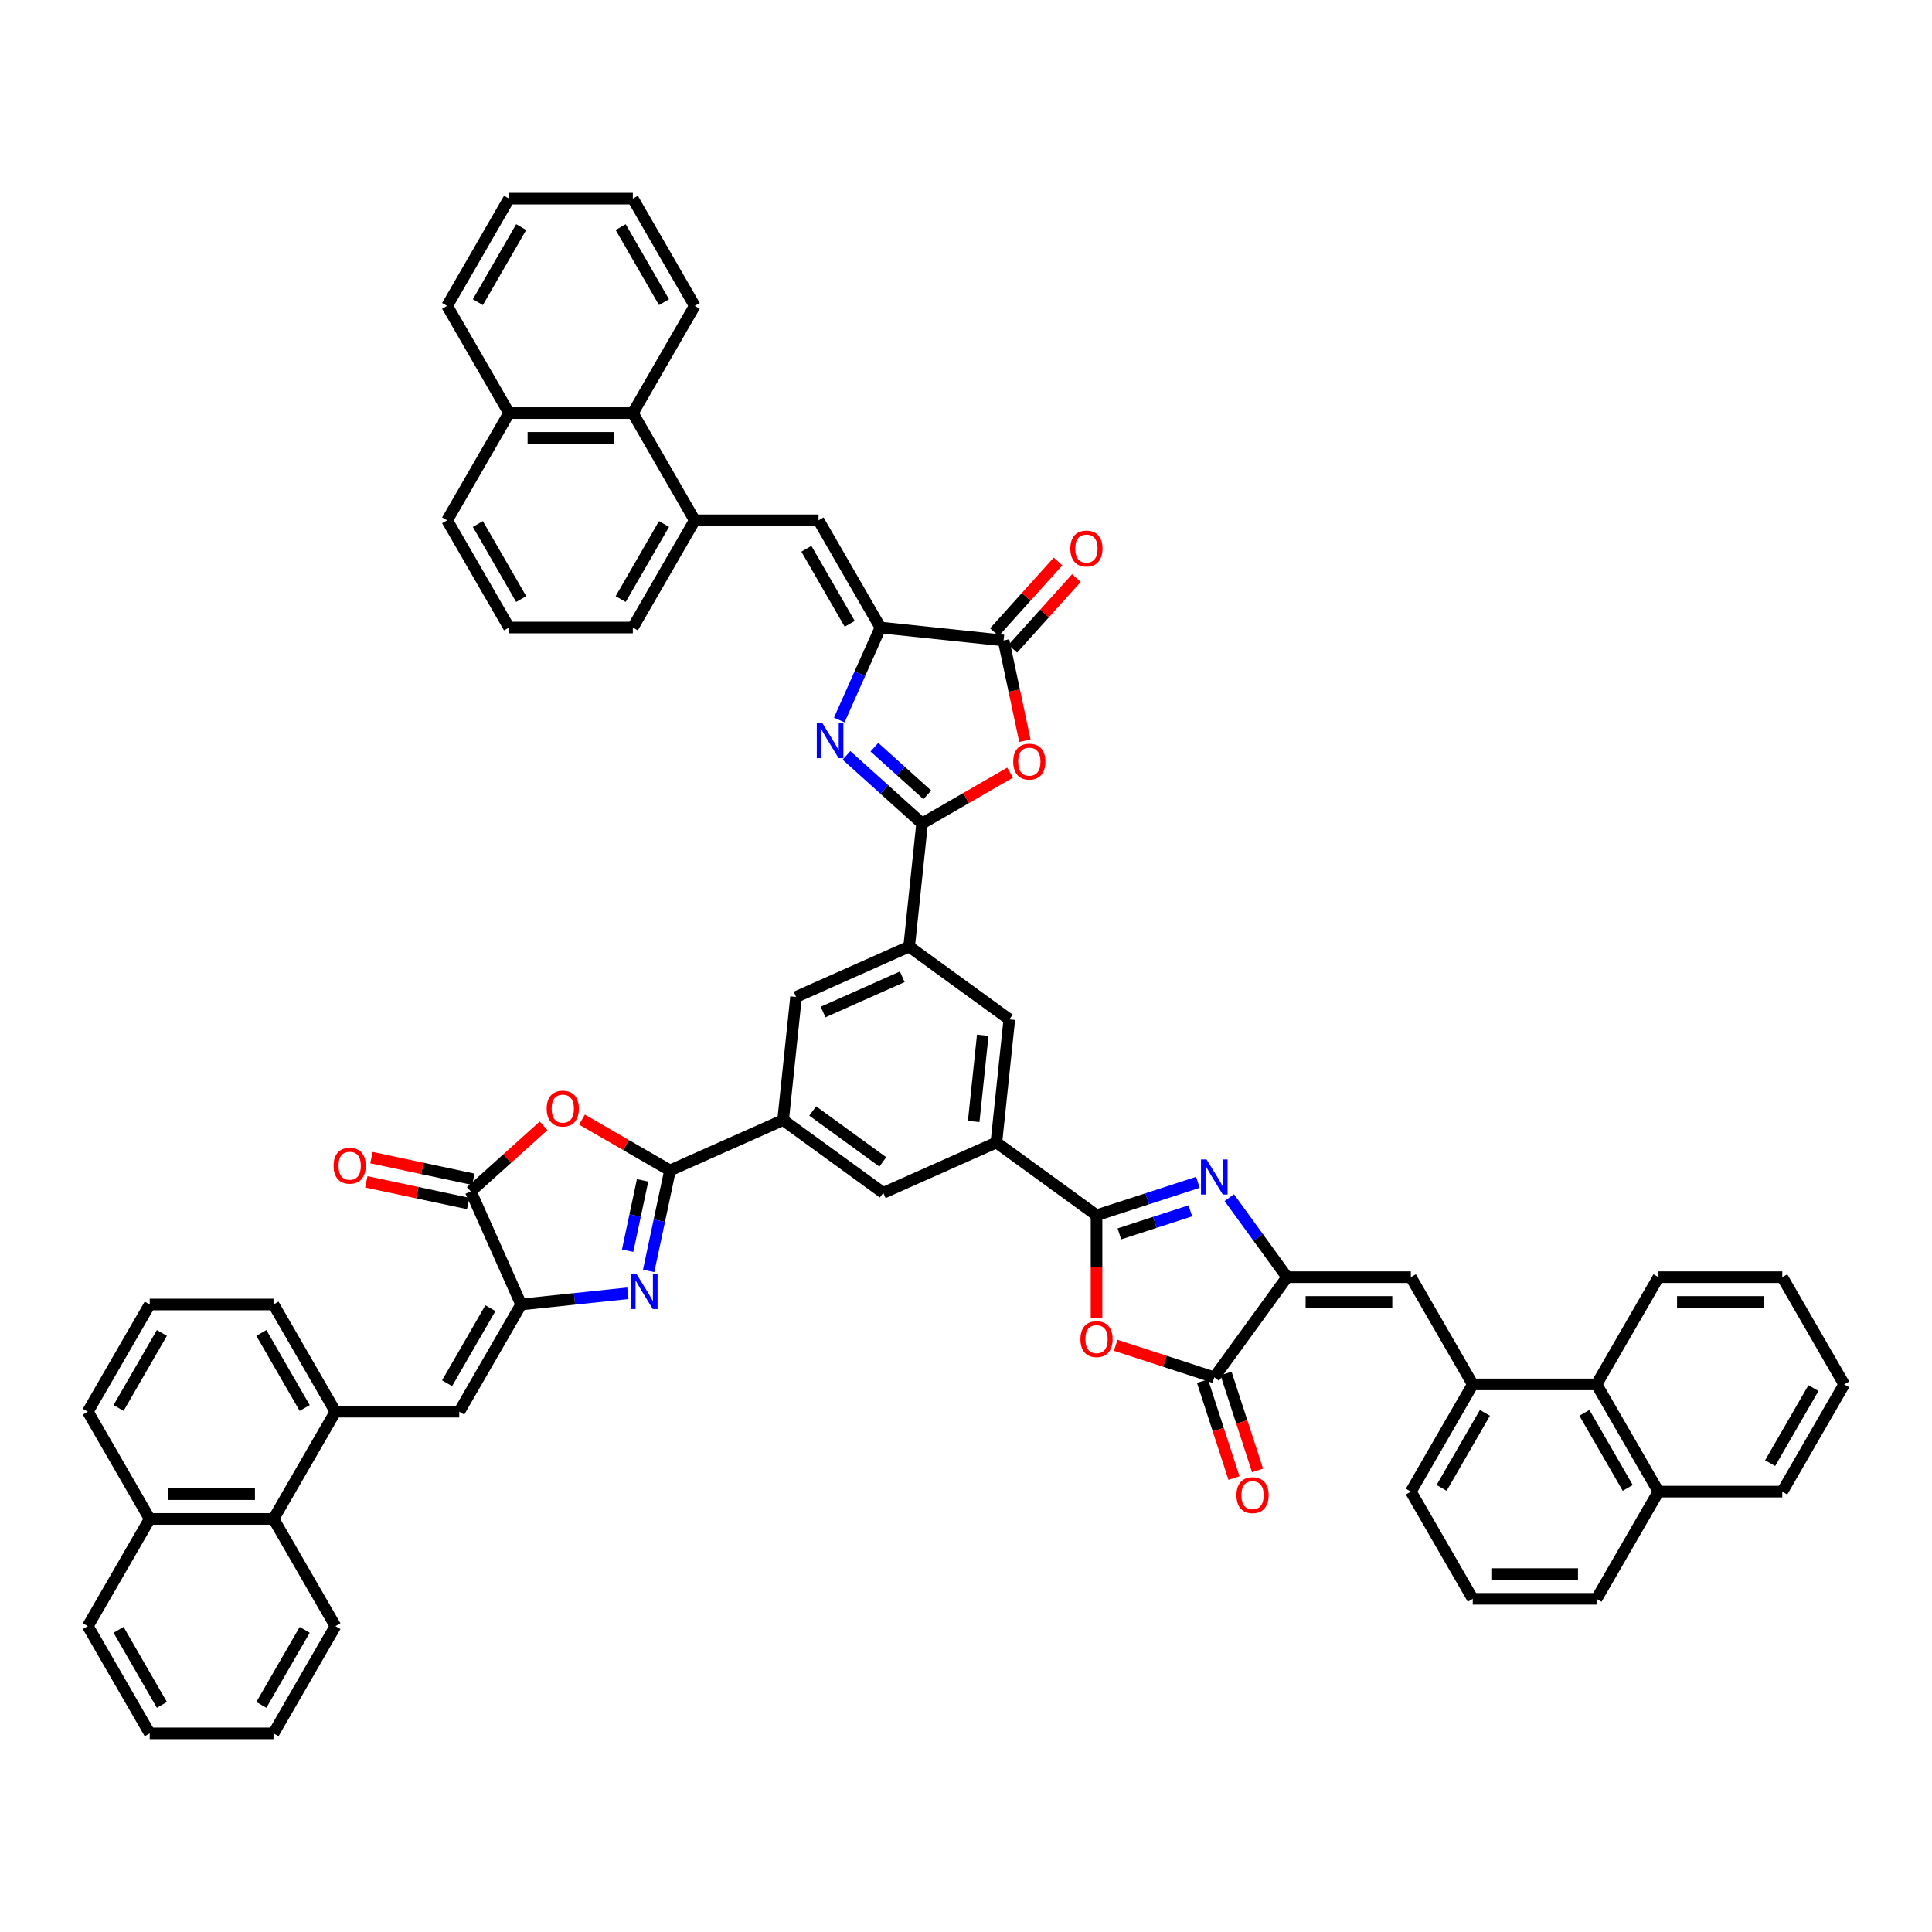 <?xml version='1.0' encoding='iso-8859-1'?>
<svg version='1.1' baseProfile='full'
              xmlns='http://www.w3.org/2000/svg'
                      xmlns:rdkit='http://www.rdkit.org/xml'
                      xmlns:xlink='http://www.w3.org/1999/xlink'
                  xml:space='preserve'
width='1000px' height='1000px' viewBox='0 0 1000 1000'>
<!-- END OF HEADER -->
<rect style='opacity:1.0;fill:#FFFFFF;stroke:none' width='1000' height='1000' x='0' y='0'> </rect>
<path class='bond-4' d='M 567.565,629.02 L 593.796,620.497' style='fill:none;fill-rule:evenodd;stroke:#000000;stroke-width:6px;stroke-linecap:butt;stroke-linejoin:miter;stroke-opacity:1' />
<path class='bond-4' d='M 593.796,620.497 L 620.026,611.974' style='fill:none;fill-rule:evenodd;stroke:#0000FF;stroke-width:6px;stroke-linecap:butt;stroke-linejoin:miter;stroke-opacity:1' />
<path class='bond-4' d='M 579.395,638.652 L 597.756,632.686' style='fill:none;fill-rule:evenodd;stroke:#000000;stroke-width:6px;stroke-linecap:butt;stroke-linejoin:miter;stroke-opacity:1' />
<path class='bond-4' d='M 597.756,632.686 L 616.118,626.72' style='fill:none;fill-rule:evenodd;stroke:#0000FF;stroke-width:6px;stroke-linecap:butt;stroke-linejoin:miter;stroke-opacity:1' />
<path class='bond-9' d='M 567.565,629.02 L 567.565,655.671' style='fill:none;fill-rule:evenodd;stroke:#000000;stroke-width:6px;stroke-linecap:butt;stroke-linejoin:miter;stroke-opacity:1' />
<path class='bond-9' d='M 567.565,655.671 L 567.565,682.323' style='fill:none;fill-rule:evenodd;stroke:#FF0000;stroke-width:6px;stroke-linecap:butt;stroke-linejoin:miter;stroke-opacity:1' />
<path class='bond-17' d='M 567.565,629.02 L 515.722,591.353' style='fill:none;fill-rule:evenodd;stroke:#000000;stroke-width:6px;stroke-linecap:butt;stroke-linejoin:miter;stroke-opacity:1' />
<path class='bond-0' d='M 346.795,605.816 L 405.337,579.751' style='fill:none;fill-rule:evenodd;stroke:#000000;stroke-width:6px;stroke-linecap:butt;stroke-linejoin:miter;stroke-opacity:1' />
<path class='bond-3' d='M 346.795,605.816 L 341.268,631.818' style='fill:none;fill-rule:evenodd;stroke:#000000;stroke-width:6px;stroke-linecap:butt;stroke-linejoin:miter;stroke-opacity:1' />
<path class='bond-3' d='M 341.268,631.818 L 335.741,657.821' style='fill:none;fill-rule:evenodd;stroke:#0000FF;stroke-width:6px;stroke-linecap:butt;stroke-linejoin:miter;stroke-opacity:1' />
<path class='bond-3' d='M 332.601,610.952 L 328.732,629.154' style='fill:none;fill-rule:evenodd;stroke:#000000;stroke-width:6px;stroke-linecap:butt;stroke-linejoin:miter;stroke-opacity:1' />
<path class='bond-3' d='M 328.732,629.154 L 324.863,647.356' style='fill:none;fill-rule:evenodd;stroke:#0000FF;stroke-width:6px;stroke-linecap:butt;stroke-linejoin:miter;stroke-opacity:1' />
<path class='bond-8' d='M 346.795,605.816 L 324.013,592.663' style='fill:none;fill-rule:evenodd;stroke:#000000;stroke-width:6px;stroke-linecap:butt;stroke-linejoin:miter;stroke-opacity:1' />
<path class='bond-8' d='M 324.013,592.663 L 301.231,579.509' style='fill:none;fill-rule:evenodd;stroke:#FF0000;stroke-width:6px;stroke-linecap:butt;stroke-linejoin:miter;stroke-opacity:1' />
<path class='bond-1' d='M 477.275,426.225 L 470.577,489.956' style='fill:none;fill-rule:evenodd;stroke:#000000;stroke-width:6px;stroke-linecap:butt;stroke-linejoin:miter;stroke-opacity:1' />
<path class='bond-2' d='M 477.275,426.225 L 457.707,408.605' style='fill:none;fill-rule:evenodd;stroke:#000000;stroke-width:6px;stroke-linecap:butt;stroke-linejoin:miter;stroke-opacity:1' />
<path class='bond-2' d='M 457.707,408.605 L 438.138,390.986' style='fill:none;fill-rule:evenodd;stroke:#0000FF;stroke-width:6px;stroke-linecap:butt;stroke-linejoin:miter;stroke-opacity:1' />
<path class='bond-2' d='M 479.981,411.415 L 466.282,399.081' style='fill:none;fill-rule:evenodd;stroke:#000000;stroke-width:6px;stroke-linecap:butt;stroke-linejoin:miter;stroke-opacity:1' />
<path class='bond-2' d='M 466.282,399.081 L 452.584,386.747' style='fill:none;fill-rule:evenodd;stroke:#0000FF;stroke-width:6px;stroke-linecap:butt;stroke-linejoin:miter;stroke-opacity:1' />
<path class='bond-10' d='M 477.275,426.225 L 500.057,413.072' style='fill:none;fill-rule:evenodd;stroke:#000000;stroke-width:6px;stroke-linecap:butt;stroke-linejoin:miter;stroke-opacity:1' />
<path class='bond-10' d='M 500.057,413.072 L 522.839,399.919' style='fill:none;fill-rule:evenodd;stroke:#FF0000;stroke-width:6px;stroke-linecap:butt;stroke-linejoin:miter;stroke-opacity:1' />
<path class='bond-7' d='M 434.407,372.67 L 445.062,348.737' style='fill:none;fill-rule:evenodd;stroke:#0000FF;stroke-width:6px;stroke-linecap:butt;stroke-linejoin:miter;stroke-opacity:1' />
<path class='bond-7' d='M 445.062,348.737 L 455.718,324.804' style='fill:none;fill-rule:evenodd;stroke:#000000;stroke-width:6px;stroke-linecap:butt;stroke-linejoin:miter;stroke-opacity:1' />
<path class='bond-6' d='M 324.987,669.389 L 297.364,672.292' style='fill:none;fill-rule:evenodd;stroke:#0000FF;stroke-width:6px;stroke-linecap:butt;stroke-linejoin:miter;stroke-opacity:1' />
<path class='bond-6' d='M 297.364,672.292 L 269.741,675.196' style='fill:none;fill-rule:evenodd;stroke:#000000;stroke-width:6px;stroke-linecap:butt;stroke-linejoin:miter;stroke-opacity:1' />
<path class='bond-5' d='M 636.267,619.893 L 651.222,640.477' style='fill:none;fill-rule:evenodd;stroke:#0000FF;stroke-width:6px;stroke-linecap:butt;stroke-linejoin:miter;stroke-opacity:1' />
<path class='bond-5' d='M 651.222,640.477 L 666.177,661.061' style='fill:none;fill-rule:evenodd;stroke:#000000;stroke-width:6px;stroke-linecap:butt;stroke-linejoin:miter;stroke-opacity:1' />
<path class='bond-14' d='M 666.177,661.061 L 730.259,661.061' style='fill:none;fill-rule:evenodd;stroke:#000000;stroke-width:6px;stroke-linecap:butt;stroke-linejoin:miter;stroke-opacity:1' />
<path class='bond-14' d='M 675.789,673.877 L 720.647,673.877' style='fill:none;fill-rule:evenodd;stroke:#000000;stroke-width:6px;stroke-linecap:butt;stroke-linejoin:miter;stroke-opacity:1' />
<path class='bond-56' d='M 666.177,661.061 L 628.511,712.904' style='fill:none;fill-rule:evenodd;stroke:#000000;stroke-width:6px;stroke-linecap:butt;stroke-linejoin:miter;stroke-opacity:1' />
<path class='bond-16' d='M 269.741,675.196 L 237.7,730.692' style='fill:none;fill-rule:evenodd;stroke:#000000;stroke-width:6px;stroke-linecap:butt;stroke-linejoin:miter;stroke-opacity:1' />
<path class='bond-16' d='M 253.836,677.112 L 231.407,715.959' style='fill:none;fill-rule:evenodd;stroke:#000000;stroke-width:6px;stroke-linecap:butt;stroke-linejoin:miter;stroke-opacity:1' />
<path class='bond-59' d='M 269.741,675.196 L 243.677,616.654' style='fill:none;fill-rule:evenodd;stroke:#000000;stroke-width:6px;stroke-linecap:butt;stroke-linejoin:miter;stroke-opacity:1' />
<path class='bond-15' d='M 455.718,324.804 L 423.677,269.308' style='fill:none;fill-rule:evenodd;stroke:#000000;stroke-width:6px;stroke-linecap:butt;stroke-linejoin:miter;stroke-opacity:1' />
<path class='bond-15' d='M 439.812,322.888 L 417.384,284.041' style='fill:none;fill-rule:evenodd;stroke:#000000;stroke-width:6px;stroke-linecap:butt;stroke-linejoin:miter;stroke-opacity:1' />
<path class='bond-58' d='M 455.718,324.804 L 519.449,331.503' style='fill:none;fill-rule:evenodd;stroke:#000000;stroke-width:6px;stroke-linecap:butt;stroke-linejoin:miter;stroke-opacity:1' />
<path class='bond-12' d='M 281.366,582.718 L 262.521,599.686' style='fill:none;fill-rule:evenodd;stroke:#FF0000;stroke-width:6px;stroke-linecap:butt;stroke-linejoin:miter;stroke-opacity:1' />
<path class='bond-12' d='M 262.521,599.686 L 243.677,616.654' style='fill:none;fill-rule:evenodd;stroke:#000000;stroke-width:6px;stroke-linecap:butt;stroke-linejoin:miter;stroke-opacity:1' />
<path class='bond-11' d='M 577.498,696.329 L 603.004,704.616' style='fill:none;fill-rule:evenodd;stroke:#FF0000;stroke-width:6px;stroke-linecap:butt;stroke-linejoin:miter;stroke-opacity:1' />
<path class='bond-11' d='M 603.004,704.616 L 628.511,712.904' style='fill:none;fill-rule:evenodd;stroke:#000000;stroke-width:6px;stroke-linecap:butt;stroke-linejoin:miter;stroke-opacity:1' />
<path class='bond-13' d='M 530.481,383.406 L 524.965,357.454' style='fill:none;fill-rule:evenodd;stroke:#FF0000;stroke-width:6px;stroke-linecap:butt;stroke-linejoin:miter;stroke-opacity:1' />
<path class='bond-13' d='M 524.965,357.454 L 519.449,331.503' style='fill:none;fill-rule:evenodd;stroke:#000000;stroke-width:6px;stroke-linecap:butt;stroke-linejoin:miter;stroke-opacity:1' />
<path class='bond-30' d='M 622.416,714.884 L 630.566,739.968' style='fill:none;fill-rule:evenodd;stroke:#000000;stroke-width:6px;stroke-linecap:butt;stroke-linejoin:miter;stroke-opacity:1' />
<path class='bond-30' d='M 630.566,739.968 L 638.716,765.051' style='fill:none;fill-rule:evenodd;stroke:#FF0000;stroke-width:6px;stroke-linecap:butt;stroke-linejoin:miter;stroke-opacity:1' />
<path class='bond-30' d='M 634.605,710.924 L 642.755,736.007' style='fill:none;fill-rule:evenodd;stroke:#000000;stroke-width:6px;stroke-linecap:butt;stroke-linejoin:miter;stroke-opacity:1' />
<path class='bond-30' d='M 642.755,736.007 L 650.905,761.09' style='fill:none;fill-rule:evenodd;stroke:#FF0000;stroke-width:6px;stroke-linecap:butt;stroke-linejoin:miter;stroke-opacity:1' />
<path class='bond-31' d='M 245.009,610.386 L 218.635,604.78' style='fill:none;fill-rule:evenodd;stroke:#000000;stroke-width:6px;stroke-linecap:butt;stroke-linejoin:miter;stroke-opacity:1' />
<path class='bond-31' d='M 218.635,604.78 L 192.26,599.174' style='fill:none;fill-rule:evenodd;stroke:#FF0000;stroke-width:6px;stroke-linecap:butt;stroke-linejoin:miter;stroke-opacity:1' />
<path class='bond-31' d='M 242.344,622.922 L 215.97,617.316' style='fill:none;fill-rule:evenodd;stroke:#000000;stroke-width:6px;stroke-linecap:butt;stroke-linejoin:miter;stroke-opacity:1' />
<path class='bond-31' d='M 215.97,617.316 L 189.595,611.71' style='fill:none;fill-rule:evenodd;stroke:#FF0000;stroke-width:6px;stroke-linecap:butt;stroke-linejoin:miter;stroke-opacity:1' />
<path class='bond-29' d='M 524.211,335.791 L 540.684,317.495' style='fill:none;fill-rule:evenodd;stroke:#000000;stroke-width:6px;stroke-linecap:butt;stroke-linejoin:miter;stroke-opacity:1' />
<path class='bond-29' d='M 540.684,317.495 L 557.157,299.2' style='fill:none;fill-rule:evenodd;stroke:#FF0000;stroke-width:6px;stroke-linecap:butt;stroke-linejoin:miter;stroke-opacity:1' />
<path class='bond-29' d='M 514.686,327.215 L 531.16,308.919' style='fill:none;fill-rule:evenodd;stroke:#000000;stroke-width:6px;stroke-linecap:butt;stroke-linejoin:miter;stroke-opacity:1' />
<path class='bond-29' d='M 531.16,308.919 L 547.633,290.624' style='fill:none;fill-rule:evenodd;stroke:#FF0000;stroke-width:6px;stroke-linecap:butt;stroke-linejoin:miter;stroke-opacity:1' />
<path class='bond-21' d='M 730.259,661.061 L 762.3,716.557' style='fill:none;fill-rule:evenodd;stroke:#000000;stroke-width:6px;stroke-linecap:butt;stroke-linejoin:miter;stroke-opacity:1' />
<path class='bond-20' d='M 423.677,269.308 L 359.595,269.308' style='fill:none;fill-rule:evenodd;stroke:#000000;stroke-width:6px;stroke-linecap:butt;stroke-linejoin:miter;stroke-opacity:1' />
<path class='bond-22' d='M 237.7,730.692 L 173.618,730.692' style='fill:none;fill-rule:evenodd;stroke:#000000;stroke-width:6px;stroke-linecap:butt;stroke-linejoin:miter;stroke-opacity:1' />
<path class='bond-24' d='M 515.722,591.353 L 457.18,617.418' style='fill:none;fill-rule:evenodd;stroke:#000000;stroke-width:6px;stroke-linecap:butt;stroke-linejoin:miter;stroke-opacity:1' />
<path class='bond-25' d='M 515.722,591.353 L 522.42,527.622' style='fill:none;fill-rule:evenodd;stroke:#000000;stroke-width:6px;stroke-linecap:butt;stroke-linejoin:miter;stroke-opacity:1' />
<path class='bond-25' d='M 503.981,580.454 L 508.669,535.842' style='fill:none;fill-rule:evenodd;stroke:#000000;stroke-width:6px;stroke-linecap:butt;stroke-linejoin:miter;stroke-opacity:1' />
<path class='bond-18' d='M 405.337,579.751 L 457.18,617.418' style='fill:none;fill-rule:evenodd;stroke:#000000;stroke-width:6px;stroke-linecap:butt;stroke-linejoin:miter;stroke-opacity:1' />
<path class='bond-18' d='M 420.647,575.033 L 456.937,601.399' style='fill:none;fill-rule:evenodd;stroke:#000000;stroke-width:6px;stroke-linecap:butt;stroke-linejoin:miter;stroke-opacity:1' />
<path class='bond-57' d='M 405.337,579.751 L 412.035,516.02' style='fill:none;fill-rule:evenodd;stroke:#000000;stroke-width:6px;stroke-linecap:butt;stroke-linejoin:miter;stroke-opacity:1' />
<path class='bond-19' d='M 470.577,489.956 L 522.42,527.622' style='fill:none;fill-rule:evenodd;stroke:#000000;stroke-width:6px;stroke-linecap:butt;stroke-linejoin:miter;stroke-opacity:1' />
<path class='bond-23' d='M 470.577,489.956 L 412.035,516.02' style='fill:none;fill-rule:evenodd;stroke:#000000;stroke-width:6px;stroke-linecap:butt;stroke-linejoin:miter;stroke-opacity:1' />
<path class='bond-23' d='M 467.009,505.574 L 426.029,523.819' style='fill:none;fill-rule:evenodd;stroke:#000000;stroke-width:6px;stroke-linecap:butt;stroke-linejoin:miter;stroke-opacity:1' />
<path class='bond-26' d='M 359.595,269.308 L 327.554,213.811' style='fill:none;fill-rule:evenodd;stroke:#000000;stroke-width:6px;stroke-linecap:butt;stroke-linejoin:miter;stroke-opacity:1' />
<path class='bond-35' d='M 359.595,269.308 L 327.554,324.804' style='fill:none;fill-rule:evenodd;stroke:#000000;stroke-width:6px;stroke-linecap:butt;stroke-linejoin:miter;stroke-opacity:1' />
<path class='bond-35' d='M 343.689,271.224 L 321.261,310.072' style='fill:none;fill-rule:evenodd;stroke:#000000;stroke-width:6px;stroke-linecap:butt;stroke-linejoin:miter;stroke-opacity:1' />
<path class='bond-28' d='M 762.3,716.557 L 826.382,716.557' style='fill:none;fill-rule:evenodd;stroke:#000000;stroke-width:6px;stroke-linecap:butt;stroke-linejoin:miter;stroke-opacity:1' />
<path class='bond-37' d='M 762.3,716.557 L 730.259,772.054' style='fill:none;fill-rule:evenodd;stroke:#000000;stroke-width:6px;stroke-linecap:butt;stroke-linejoin:miter;stroke-opacity:1' />
<path class='bond-37' d='M 768.593,731.29 L 746.164,770.137' style='fill:none;fill-rule:evenodd;stroke:#000000;stroke-width:6px;stroke-linecap:butt;stroke-linejoin:miter;stroke-opacity:1' />
<path class='bond-27' d='M 173.618,730.692 L 141.577,786.189' style='fill:none;fill-rule:evenodd;stroke:#000000;stroke-width:6px;stroke-linecap:butt;stroke-linejoin:miter;stroke-opacity:1' />
<path class='bond-36' d='M 173.618,730.692 L 141.577,675.196' style='fill:none;fill-rule:evenodd;stroke:#000000;stroke-width:6px;stroke-linecap:butt;stroke-linejoin:miter;stroke-opacity:1' />
<path class='bond-36' d='M 157.713,728.776 L 135.284,689.928' style='fill:none;fill-rule:evenodd;stroke:#000000;stroke-width:6px;stroke-linecap:butt;stroke-linejoin:miter;stroke-opacity:1' />
<path class='bond-34' d='M 327.554,213.811 L 263.472,213.811' style='fill:none;fill-rule:evenodd;stroke:#000000;stroke-width:6px;stroke-linecap:butt;stroke-linejoin:miter;stroke-opacity:1' />
<path class='bond-34' d='M 317.942,226.628 L 273.084,226.628' style='fill:none;fill-rule:evenodd;stroke:#000000;stroke-width:6px;stroke-linecap:butt;stroke-linejoin:miter;stroke-opacity:1' />
<path class='bond-43' d='M 327.554,213.811 L 359.595,158.315' style='fill:none;fill-rule:evenodd;stroke:#000000;stroke-width:6px;stroke-linecap:butt;stroke-linejoin:miter;stroke-opacity:1' />
<path class='bond-33' d='M 141.577,786.189 L 77.496,786.189' style='fill:none;fill-rule:evenodd;stroke:#000000;stroke-width:6px;stroke-linecap:butt;stroke-linejoin:miter;stroke-opacity:1' />
<path class='bond-33' d='M 131.965,773.372 L 87.108,773.372' style='fill:none;fill-rule:evenodd;stroke:#000000;stroke-width:6px;stroke-linecap:butt;stroke-linejoin:miter;stroke-opacity:1' />
<path class='bond-41' d='M 141.577,786.189 L 173.618,841.685' style='fill:none;fill-rule:evenodd;stroke:#000000;stroke-width:6px;stroke-linecap:butt;stroke-linejoin:miter;stroke-opacity:1' />
<path class='bond-32' d='M 826.382,716.557 L 858.423,772.054' style='fill:none;fill-rule:evenodd;stroke:#000000;stroke-width:6px;stroke-linecap:butt;stroke-linejoin:miter;stroke-opacity:1' />
<path class='bond-32' d='M 820.089,731.29 L 842.517,770.137' style='fill:none;fill-rule:evenodd;stroke:#000000;stroke-width:6px;stroke-linecap:butt;stroke-linejoin:miter;stroke-opacity:1' />
<path class='bond-42' d='M 826.382,716.557 L 858.423,661.061' style='fill:none;fill-rule:evenodd;stroke:#000000;stroke-width:6px;stroke-linecap:butt;stroke-linejoin:miter;stroke-opacity:1' />
<path class='bond-47' d='M 858.423,772.054 L 922.505,772.054' style='fill:none;fill-rule:evenodd;stroke:#000000;stroke-width:6px;stroke-linecap:butt;stroke-linejoin:miter;stroke-opacity:1' />
<path class='bond-60' d='M 858.423,772.054 L 826.382,827.55' style='fill:none;fill-rule:evenodd;stroke:#000000;stroke-width:6px;stroke-linecap:butt;stroke-linejoin:miter;stroke-opacity:1' />
<path class='bond-48' d='M 77.496,786.189 L 45.455,841.685' style='fill:none;fill-rule:evenodd;stroke:#000000;stroke-width:6px;stroke-linecap:butt;stroke-linejoin:miter;stroke-opacity:1' />
<path class='bond-63' d='M 77.496,786.189 L 45.455,730.692' style='fill:none;fill-rule:evenodd;stroke:#000000;stroke-width:6px;stroke-linecap:butt;stroke-linejoin:miter;stroke-opacity:1' />
<path class='bond-49' d='M 263.472,213.811 L 231.431,158.315' style='fill:none;fill-rule:evenodd;stroke:#000000;stroke-width:6px;stroke-linecap:butt;stroke-linejoin:miter;stroke-opacity:1' />
<path class='bond-62' d='M 263.472,213.811 L 231.431,269.308' style='fill:none;fill-rule:evenodd;stroke:#000000;stroke-width:6px;stroke-linecap:butt;stroke-linejoin:miter;stroke-opacity:1' />
<path class='bond-39' d='M 327.554,324.804 L 263.472,324.804' style='fill:none;fill-rule:evenodd;stroke:#000000;stroke-width:6px;stroke-linecap:butt;stroke-linejoin:miter;stroke-opacity:1' />
<path class='bond-38' d='M 141.577,675.196 L 77.496,675.196' style='fill:none;fill-rule:evenodd;stroke:#000000;stroke-width:6px;stroke-linecap:butt;stroke-linejoin:miter;stroke-opacity:1' />
<path class='bond-40' d='M 730.259,772.054 L 762.3,827.55' style='fill:none;fill-rule:evenodd;stroke:#000000;stroke-width:6px;stroke-linecap:butt;stroke-linejoin:miter;stroke-opacity:1' />
<path class='bond-46' d='M 77.496,675.196 L 45.455,730.692' style='fill:none;fill-rule:evenodd;stroke:#000000;stroke-width:6px;stroke-linecap:butt;stroke-linejoin:miter;stroke-opacity:1' />
<path class='bond-46' d='M 83.789,689.928 L 61.36,728.776' style='fill:none;fill-rule:evenodd;stroke:#000000;stroke-width:6px;stroke-linecap:butt;stroke-linejoin:miter;stroke-opacity:1' />
<path class='bond-44' d='M 263.472,324.804 L 231.431,269.308' style='fill:none;fill-rule:evenodd;stroke:#000000;stroke-width:6px;stroke-linecap:butt;stroke-linejoin:miter;stroke-opacity:1' />
<path class='bond-44' d='M 269.765,310.072 L 247.337,271.224' style='fill:none;fill-rule:evenodd;stroke:#000000;stroke-width:6px;stroke-linecap:butt;stroke-linejoin:miter;stroke-opacity:1' />
<path class='bond-45' d='M 762.3,827.55 L 826.382,827.55' style='fill:none;fill-rule:evenodd;stroke:#000000;stroke-width:6px;stroke-linecap:butt;stroke-linejoin:miter;stroke-opacity:1' />
<path class='bond-45' d='M 771.912,814.734 L 816.769,814.734' style='fill:none;fill-rule:evenodd;stroke:#000000;stroke-width:6px;stroke-linecap:butt;stroke-linejoin:miter;stroke-opacity:1' />
<path class='bond-51' d='M 173.618,841.685 L 141.577,897.182' style='fill:none;fill-rule:evenodd;stroke:#000000;stroke-width:6px;stroke-linecap:butt;stroke-linejoin:miter;stroke-opacity:1' />
<path class='bond-51' d='M 157.713,843.601 L 135.284,882.449' style='fill:none;fill-rule:evenodd;stroke:#000000;stroke-width:6px;stroke-linecap:butt;stroke-linejoin:miter;stroke-opacity:1' />
<path class='bond-52' d='M 858.423,661.061 L 922.505,661.061' style='fill:none;fill-rule:evenodd;stroke:#000000;stroke-width:6px;stroke-linecap:butt;stroke-linejoin:miter;stroke-opacity:1' />
<path class='bond-52' d='M 868.035,673.877 L 912.892,673.877' style='fill:none;fill-rule:evenodd;stroke:#000000;stroke-width:6px;stroke-linecap:butt;stroke-linejoin:miter;stroke-opacity:1' />
<path class='bond-50' d='M 359.595,158.315 L 327.554,102.818' style='fill:none;fill-rule:evenodd;stroke:#000000;stroke-width:6px;stroke-linecap:butt;stroke-linejoin:miter;stroke-opacity:1' />
<path class='bond-50' d='M 343.689,156.399 L 321.261,117.551' style='fill:none;fill-rule:evenodd;stroke:#000000;stroke-width:6px;stroke-linecap:butt;stroke-linejoin:miter;stroke-opacity:1' />
<path class='bond-61' d='M 922.505,772.054 L 954.545,716.557' style='fill:none;fill-rule:evenodd;stroke:#000000;stroke-width:6px;stroke-linecap:butt;stroke-linejoin:miter;stroke-opacity:1' />
<path class='bond-61' d='M 916.211,757.321 L 938.64,718.473' style='fill:none;fill-rule:evenodd;stroke:#000000;stroke-width:6px;stroke-linecap:butt;stroke-linejoin:miter;stroke-opacity:1' />
<path class='bond-65' d='M 45.455,841.685 L 77.496,897.182' style='fill:none;fill-rule:evenodd;stroke:#000000;stroke-width:6px;stroke-linecap:butt;stroke-linejoin:miter;stroke-opacity:1' />
<path class='bond-65' d='M 61.36,843.601 L 83.789,882.449' style='fill:none;fill-rule:evenodd;stroke:#000000;stroke-width:6px;stroke-linecap:butt;stroke-linejoin:miter;stroke-opacity:1' />
<path class='bond-64' d='M 231.431,158.315 L 263.472,102.818' style='fill:none;fill-rule:evenodd;stroke:#000000;stroke-width:6px;stroke-linecap:butt;stroke-linejoin:miter;stroke-opacity:1' />
<path class='bond-64' d='M 247.337,156.399 L 269.765,117.551' style='fill:none;fill-rule:evenodd;stroke:#000000;stroke-width:6px;stroke-linecap:butt;stroke-linejoin:miter;stroke-opacity:1' />
<path class='bond-53' d='M 327.554,102.818 L 263.472,102.818' style='fill:none;fill-rule:evenodd;stroke:#000000;stroke-width:6px;stroke-linecap:butt;stroke-linejoin:miter;stroke-opacity:1' />
<path class='bond-55' d='M 141.577,897.182 L 77.496,897.182' style='fill:none;fill-rule:evenodd;stroke:#000000;stroke-width:6px;stroke-linecap:butt;stroke-linejoin:miter;stroke-opacity:1' />
<path class='bond-54' d='M 922.505,661.061 L 954.545,716.557' style='fill:none;fill-rule:evenodd;stroke:#000000;stroke-width:6px;stroke-linecap:butt;stroke-linejoin:miter;stroke-opacity:1' />
<path  class='atom-3' d='M 425.642 374.272
L 431.589 383.884
Q 432.178 384.833, 433.127 386.55
Q 434.075 388.268, 434.126 388.37
L 434.126 374.272
L 436.536 374.272
L 436.536 392.42
L 434.049 392.42
L 427.667 381.911
Q 426.923 380.68, 426.129 379.27
Q 425.36 377.861, 425.129 377.425
L 425.129 392.42
L 422.771 392.42
L 422.771 374.272
L 425.642 374.272
' fill='#0000FF'/>
<path  class='atom-4' d='M 329.46 659.423
L 335.407 669.036
Q 335.997 669.984, 336.945 671.701
Q 337.894 673.419, 337.945 673.521
L 337.945 659.423
L 340.354 659.423
L 340.354 677.571
L 337.868 677.571
L 331.485 667.062
Q 330.742 665.831, 329.947 664.422
Q 329.178 663.012, 328.948 662.576
L 328.948 677.571
L 326.589 677.571
L 326.589 659.423
L 329.46 659.423
' fill='#0000FF'/>
<path  class='atom-5' d='M 624.499 600.143
L 630.446 609.755
Q 631.036 610.704, 631.984 612.421
Q 632.932 614.139, 632.984 614.241
L 632.984 600.143
L 635.393 600.143
L 635.393 618.291
L 632.907 618.291
L 626.524 607.782
Q 625.781 606.551, 624.986 605.142
Q 624.217 603.732, 623.987 603.296
L 623.987 618.291
L 621.628 618.291
L 621.628 600.143
L 624.499 600.143
' fill='#0000FF'/>
<path  class='atom-9' d='M 282.968 573.826
Q 282.968 569.468, 285.121 567.033
Q 287.274 564.598, 291.299 564.598
Q 295.323 564.598, 297.476 567.033
Q 299.629 569.468, 299.629 573.826
Q 299.629 578.235, 297.451 580.747
Q 295.272 583.233, 291.299 583.233
Q 287.3 583.233, 285.121 580.747
Q 282.968 578.261, 282.968 573.826
M 291.299 581.183
Q 294.067 581.183, 295.554 579.337
Q 297.066 577.466, 297.066 573.826
Q 297.066 570.263, 295.554 568.469
Q 294.067 566.649, 291.299 566.649
Q 288.53 566.649, 287.018 568.443
Q 285.531 570.237, 285.531 573.826
Q 285.531 577.492, 287.018 579.337
Q 288.53 581.183, 291.299 581.183
' fill='#FF0000'/>
<path  class='atom-10' d='M 559.235 693.153
Q 559.235 688.795, 561.388 686.36
Q 563.541 683.925, 567.565 683.925
Q 571.59 683.925, 573.743 686.36
Q 575.896 688.795, 575.896 693.153
Q 575.896 697.562, 573.717 700.074
Q 571.538 702.56, 567.565 702.56
Q 563.567 702.56, 561.388 700.074
Q 559.235 697.587, 559.235 693.153
M 567.565 700.509
Q 570.334 700.509, 571.82 698.664
Q 573.333 696.793, 573.333 693.153
Q 573.333 689.59, 571.82 687.795
Q 570.334 685.976, 567.565 685.976
Q 564.797 685.976, 563.285 687.77
Q 561.798 689.564, 561.798 693.153
Q 561.798 696.818, 563.285 698.664
Q 564.797 700.509, 567.565 700.509
' fill='#FF0000'/>
<path  class='atom-11' d='M 524.441 394.236
Q 524.441 389.878, 526.594 387.443
Q 528.748 385.008, 532.772 385.008
Q 536.796 385.008, 538.949 387.443
Q 541.103 389.878, 541.103 394.236
Q 541.103 398.644, 538.924 401.156
Q 536.745 403.643, 532.772 403.643
Q 528.773 403.643, 526.594 401.156
Q 524.441 398.67, 524.441 394.236
M 532.772 401.592
Q 535.54 401.592, 537.027 399.747
Q 538.539 397.875, 538.539 394.236
Q 538.539 390.673, 537.027 388.878
Q 535.54 387.058, 532.772 387.058
Q 530.004 387.058, 528.491 388.853
Q 527.005 390.647, 527.005 394.236
Q 527.005 397.901, 528.491 399.747
Q 530.004 401.592, 532.772 401.592
' fill='#FF0000'/>
<path  class='atom-30' d='M 553.997 283.932
Q 553.997 279.574, 556.15 277.139
Q 558.303 274.704, 562.328 274.704
Q 566.352 274.704, 568.505 277.139
Q 570.658 279.574, 570.658 283.932
Q 570.658 288.341, 568.48 290.853
Q 566.301 293.339, 562.328 293.339
Q 558.329 293.339, 556.15 290.853
Q 553.997 288.366, 553.997 283.932
M 562.328 291.289
Q 565.096 291.289, 566.583 289.443
Q 568.095 287.572, 568.095 283.932
Q 568.095 280.369, 566.583 278.575
Q 565.096 276.755, 562.328 276.755
Q 559.559 276.755, 558.047 278.549
Q 556.56 280.343, 556.56 283.932
Q 556.56 287.597, 558.047 289.443
Q 559.559 291.289, 562.328 291.289
' fill='#FF0000'/>
<path  class='atom-31' d='M 639.982 773.901
Q 639.982 769.543, 642.136 767.108
Q 644.289 764.673, 648.313 764.673
Q 652.337 764.673, 654.491 767.108
Q 656.644 769.543, 656.644 773.901
Q 656.644 778.309, 654.465 780.821
Q 652.286 783.308, 648.313 783.308
Q 644.314 783.308, 642.136 780.821
Q 639.982 778.335, 639.982 773.901
M 648.313 781.257
Q 651.081 781.257, 652.568 779.412
Q 654.08 777.54, 654.08 773.901
Q 654.08 770.338, 652.568 768.543
Q 651.081 766.723, 648.313 766.723
Q 645.545 766.723, 644.032 768.518
Q 642.546 770.312, 642.546 773.901
Q 642.546 777.566, 644.032 779.412
Q 645.545 781.257, 648.313 781.257
' fill='#FF0000'/>
<path  class='atom-32' d='M 172.664 603.382
Q 172.664 599.024, 174.818 596.589
Q 176.971 594.154, 180.995 594.154
Q 185.019 594.154, 187.173 596.589
Q 189.326 599.024, 189.326 603.382
Q 189.326 607.791, 187.147 610.303
Q 184.968 612.789, 180.995 612.789
Q 176.996 612.789, 174.818 610.303
Q 172.664 607.816, 172.664 603.382
M 180.995 610.738
Q 183.763 610.738, 185.25 608.893
Q 186.762 607.022, 186.762 603.382
Q 186.762 599.819, 185.25 598.025
Q 183.763 596.205, 180.995 596.205
Q 178.227 596.205, 176.714 597.999
Q 175.228 599.793, 175.228 603.382
Q 175.228 607.047, 176.714 608.893
Q 178.227 610.738, 180.995 610.738
' fill='#FF0000'/>
</svg>
